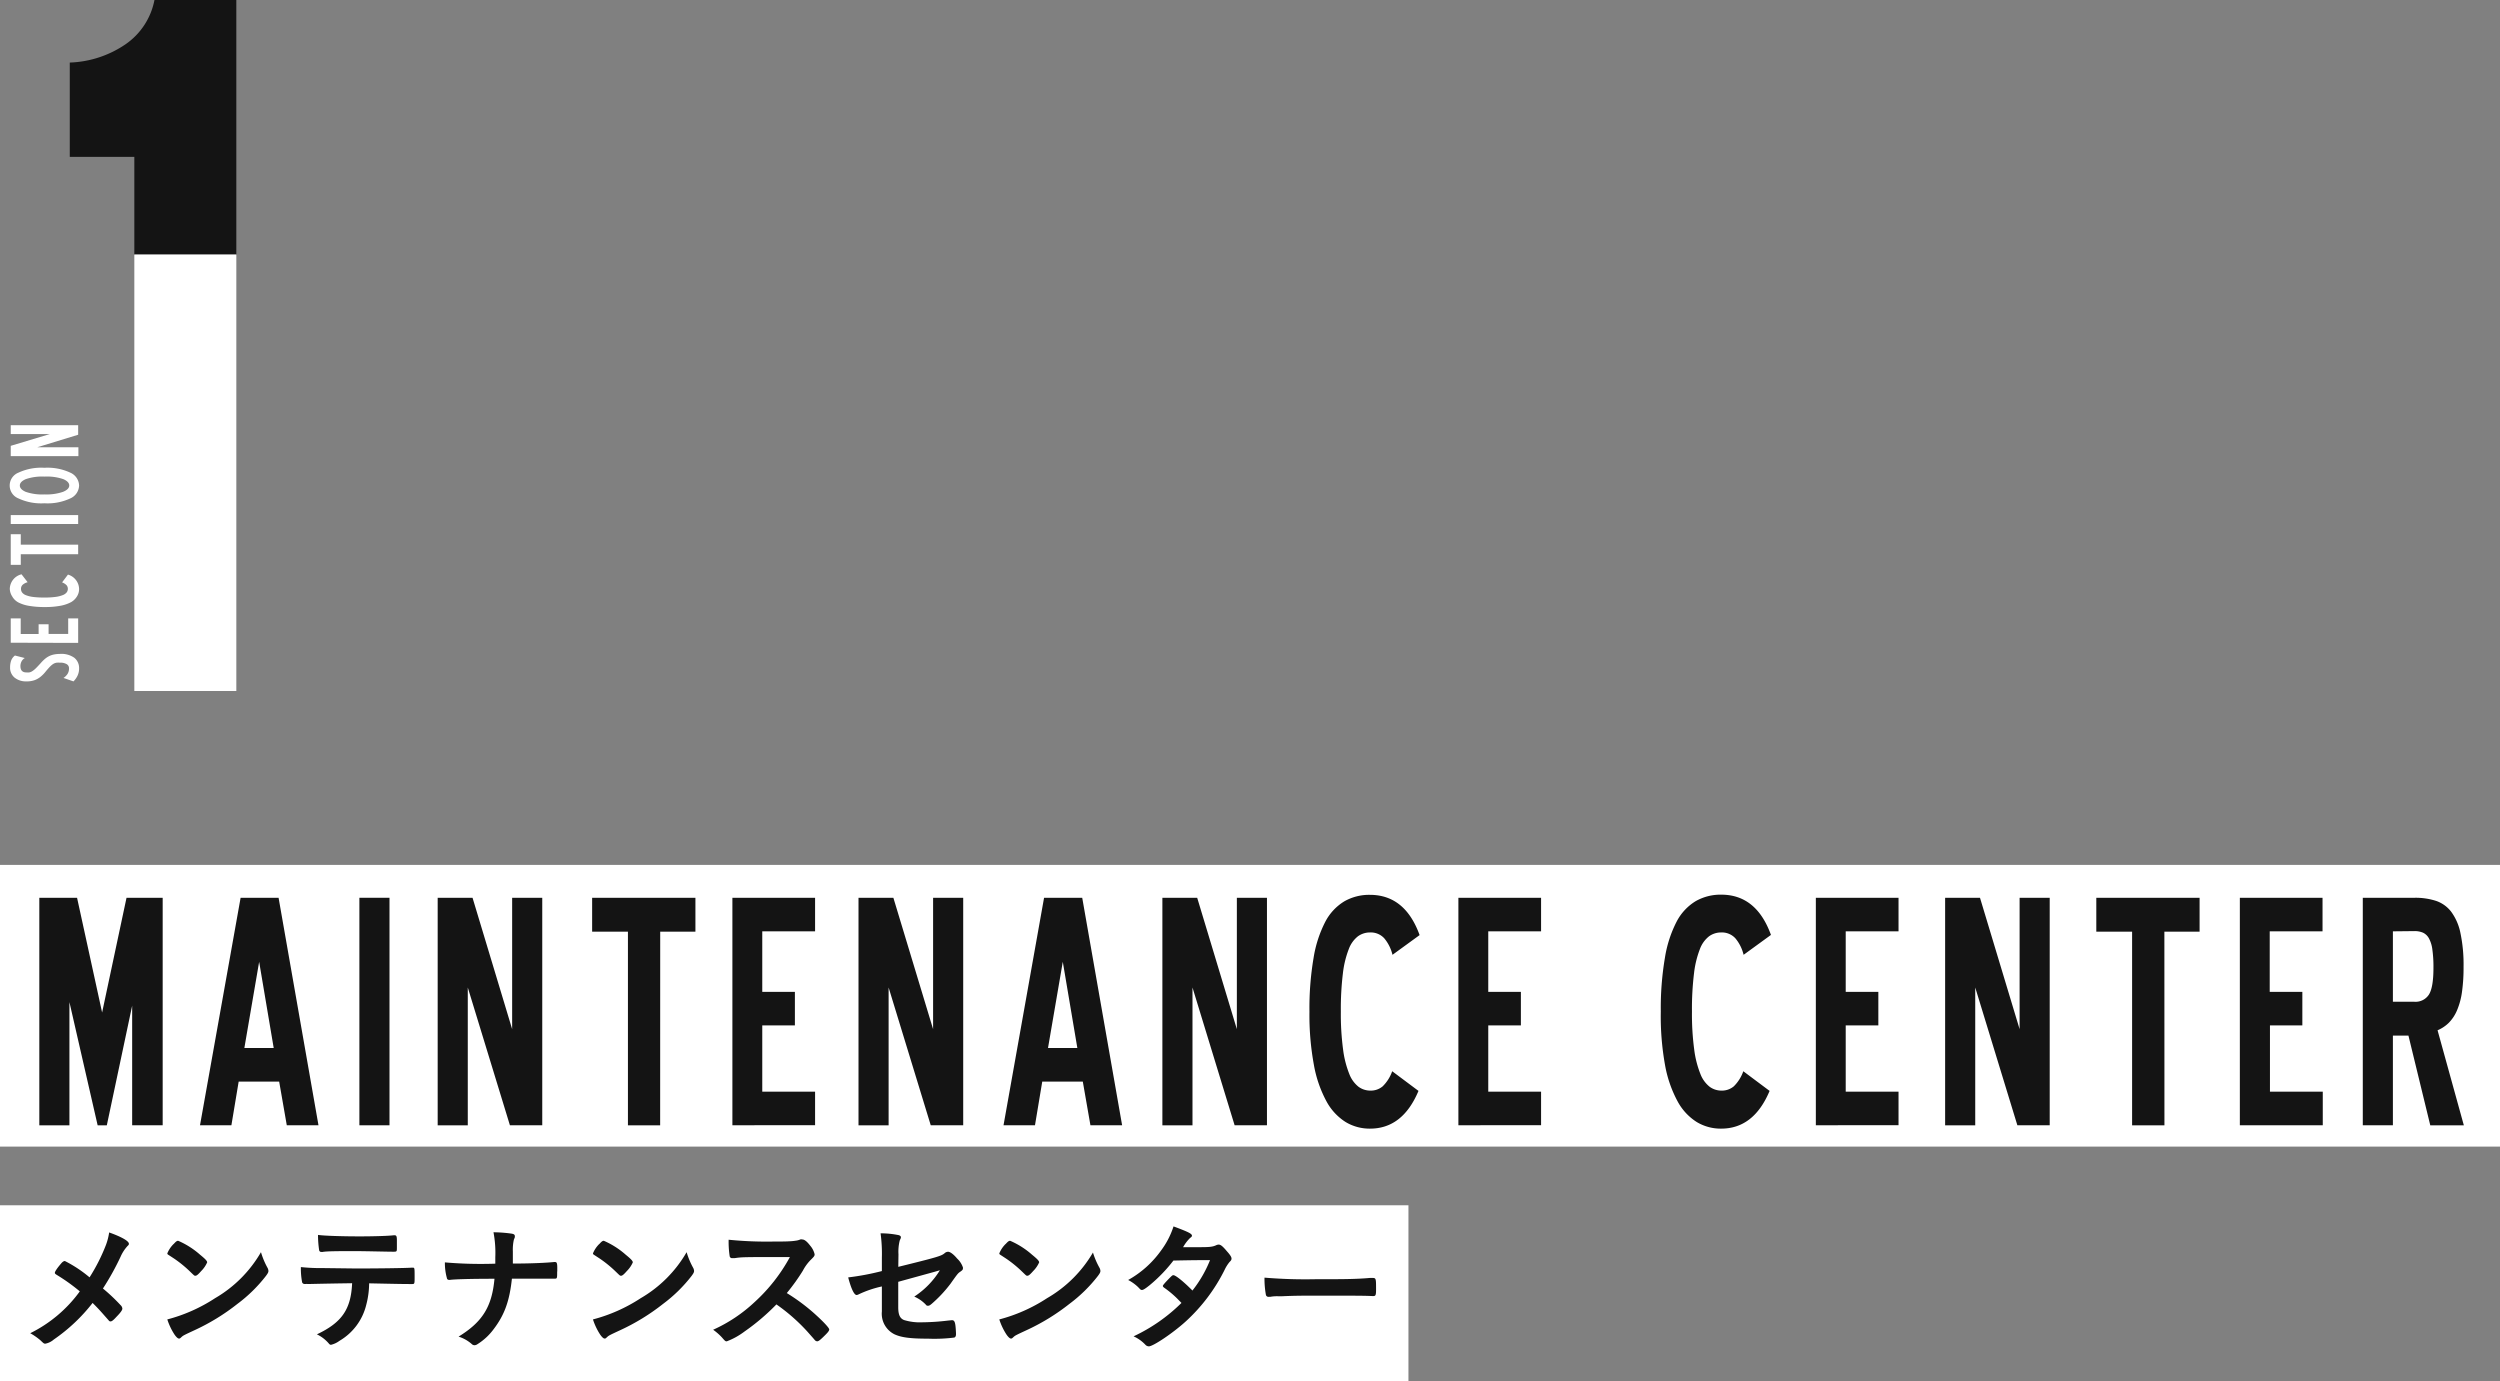 <svg xmlns="http://www.w3.org/2000/svg" xmlns:xlink="http://www.w3.org/1999/xlink" viewBox="0 0 426 235.38"><rect x="0" y="0" width="426" height="235.38" fill="#808080" stroke="none"/><defs><style>.cls-1{fill:none}.cls-2{fill:#fff}.cls-3{fill:#141414}.cls-4{clip-path:url(#clip-path)}.cls-5{clip-path:url(#clip-path-2)}</style><clipPath id="clip-path" transform="translate(0 -10.63)"><rect class="cls-1" x="2" width="52" height="54"/></clipPath><clipPath id="clip-path-2" transform="translate(0 -10.63)"><rect class="cls-1" x="2" y="54" width="52" height="82"/></clipPath></defs><title>アセット 4</title><g id="レイヤー_2" data-name="レイヤー 2"><g id="cont"><rect class="cls-2" y="147.38" width="426" height="48"/><rect class="cls-2" y="205.38" width="240" height="30"/><path class="cls-3" d="M22.52,182,18.2,202.39H16.64l-4.81-21v21H6.7V163.61h6.43l4.27,19.55,4.16-19.55h6.16v38.77H22.52Z" transform="translate(0 -10.63)"/><path class="cls-3" d="M47.47,163.61l6.8,38.77h-5.4l-1.3-7.45H40.67l-1.24,7.45H34.08L41,163.61Zm-5.83,25.6h5l-2.48-14.69Z" transform="translate(0 -10.63)"/><path class="cls-3" d="M61.24,163.61h5.13v38.77H61.24Z" transform="translate(0 -10.63)"/><path class="cls-3" d="M79.71,178.9v23.49H74.58V163.61h5.94L87.27,186V163.61H92.4v38.77H86.89Z" transform="translate(0 -10.63)"/><path class="cls-3" d="M112.49,202.39H107v-33h-6.1v-5.78h17.6v5.78h-6Z" transform="translate(0 -10.63)"/><path class="cls-3" d="M124.8,163.61h14.09v5.72h-9v10.31h5.56v5.72h-5.56v11.29h9v5.72H124.8Z" transform="translate(0 -10.63)"/><path class="cls-3" d="M151.42,178.9v23.49h-5.13V163.61h5.94L159,186V163.61h5.13v38.77H158.6Z" transform="translate(0 -10.63)"/><path class="cls-3" d="M184.41,163.61l6.8,38.77h-5.4l-1.3-7.45h-6.91l-1.24,7.45H171l6.91-38.77Zm-5.83,25.6h5l-2.48-14.69Z" transform="translate(0 -10.63)"/><path class="cls-3" d="M203.2,178.9v23.49h-5.13V163.61H204L210.76,186V163.61h5.13v38.77h-5.51Z" transform="translate(0 -10.63)"/><path class="cls-3" d="M237.28,173.33a6.87,6.87,0,0,0-1.4-2.81,3.11,3.11,0,0,0-2.43-1,3.48,3.48,0,0,0-2.05.65,4.94,4.94,0,0,0-1.57,2.19,16.63,16.63,0,0,0-1,4.13,50.07,50.07,0,0,0-.35,6.53,45.66,45.66,0,0,0,.38,6.43,16.86,16.86,0,0,0,1.05,4.16,5.09,5.09,0,0,0,1.59,2.21,3.39,3.39,0,0,0,2,.65,3.15,3.15,0,0,0,2.11-.73,6.69,6.69,0,0,0,1.62-2.57l4.48,3.35q-2.7,6.43-8.26,6.43a7.93,7.93,0,0,1-4.16-1.13,9.48,9.48,0,0,1-3.27-3.54,20.62,20.62,0,0,1-2.13-6.18,46.87,46.87,0,0,1-.76-9.07,51.23,51.23,0,0,1,.7-9.15,20.4,20.4,0,0,1,2-6.18,8.85,8.85,0,0,1,3.24-3.48,8.54,8.54,0,0,1,4.35-1.11q6,0,8.48,6.86Z" transform="translate(0 -10.63)"/><path class="cls-3" d="M248.51,163.61H262.6v5.72h-9v10.31h5.56v5.72h-5.56v11.29h9v5.72H248.51Z" transform="translate(0 -10.63)"/><path class="cls-3" d="M297.11,173.33a6.87,6.87,0,0,0-1.4-2.81,3.11,3.11,0,0,0-2.43-1,3.48,3.48,0,0,0-2.05.65,4.94,4.94,0,0,0-1.57,2.19,16.63,16.63,0,0,0-1,4.13,50.07,50.07,0,0,0-.35,6.53,45.66,45.66,0,0,0,.38,6.43,16.86,16.86,0,0,0,1.05,4.16,5.09,5.09,0,0,0,1.59,2.21,3.39,3.39,0,0,0,2,.65,3.15,3.15,0,0,0,2.11-.73,6.69,6.69,0,0,0,1.62-2.57l4.48,3.35q-2.7,6.43-8.26,6.43a7.93,7.93,0,0,1-4.16-1.13,9.48,9.48,0,0,1-3.27-3.54,20.62,20.62,0,0,1-2.13-6.18A46.87,46.87,0,0,1,283,183a51.23,51.23,0,0,1,.7-9.15,20.4,20.4,0,0,1,2-6.18,8.85,8.85,0,0,1,3.24-3.48,8.54,8.54,0,0,1,4.35-1.11q6,0,8.48,6.86Z" transform="translate(0 -10.63)"/><path class="cls-3" d="M309.42,163.61h14.09v5.72h-9v10.31h5.56v5.72h-5.56v11.29h9v5.72H309.42Z" transform="translate(0 -10.63)"/><path class="cls-3" d="M336.58,178.9v23.49h-5.13V163.61h5.94L344.14,186V163.61h5.13v38.77h-5.51Z" transform="translate(0 -10.63)"/><path class="cls-3" d="M368.82,202.39h-5.51v-33h-6.1v-5.78h17.6v5.78h-6Z" transform="translate(0 -10.63)"/><path class="cls-3" d="M381.67,163.61h14.09v5.72h-9v10.31h5.56v5.72H386.8v11.29h9v5.72H381.67Z" transform="translate(0 -10.63)"/><path class="cls-3" d="M410.4,187.1h-2.65v15.28h-5.13V163.61h8.86a11.44,11.44,0,0,1,3.56.51,5.47,5.47,0,0,1,2.62,1.84,9.12,9.12,0,0,1,1.59,3.62,26,26,0,0,1,.54,5.8,29.57,29.57,0,0,1-.27,4.29,12.29,12.29,0,0,1-.84,3.11,6.79,6.79,0,0,1-1.38,2.11,6.13,6.13,0,0,1-1.94,1.3l4.48,16.2h-5.72Zm-2.65-17.77v12h3.67a2.71,2.71,0,0,0,2.46-1.21q.78-1.22.78-4.56a21.32,21.32,0,0,0-.19-3.16,5.32,5.32,0,0,0-.59-1.89,2.24,2.24,0,0,0-1-.95,3.56,3.56,0,0,0-1.43-.27Z" transform="translate(0 -10.63)"/><path class="cls-3" d="M18.07,222.73a10.26,10.26,0,0,0,.53-2.09c2.09.74,3.36,1.46,3.36,1.92,0,.12,0,.19-.22.38a6.65,6.65,0,0,0-1.2,1.85,44.37,44.37,0,0,1-3,5.4,31,31,0,0,1,3,2.83.91.91,0,0,1,.31.6c0,.24-.29.67-1,1.39-.5.55-.79.79-1,.79s-.24-.07-.43-.29c-1.44-1.63-1.58-1.8-2.64-2.86a29.65,29.65,0,0,1-6.62,6.24,3.07,3.07,0,0,1-1.42.7c-.24,0-.26,0-.86-.58a10.57,10.57,0,0,0-1.73-1.2,23,23,0,0,0,8.45-7.13A31.92,31.92,0,0,0,9.88,228c-.48-.29-.53-.34-.53-.5s.29-.67,1.06-1.56c.26-.31.46-.43.65-.43a21.71,21.71,0,0,1,4.2,2.78A31.2,31.2,0,0,0,18.07,222.73Z" transform="translate(0 -10.63)"/><path class="cls-3" d="M45.57,226.64a1.26,1.26,0,0,1,.17.55c0,.24-.1.41-.41.84a25,25,0,0,1-4.87,4.78,36.23,36.23,0,0,1-7.32,4.49c-1.85.86-1.94.91-2.23,1.18s-.29.24-.43.24-.41-.19-.77-.72a10.73,10.73,0,0,1-1.2-2.54,27.56,27.56,0,0,0,8.14-3.62A21.47,21.47,0,0,0,44.47,224,13.15,13.15,0,0,0,45.57,226.64Zm-16-4c.41-.46.58-.58.79-.58a14.05,14.05,0,0,1,3.74,2.38c.91.74,1.2,1.06,1.2,1.3a4.77,4.77,0,0,1-1,1.46c-.53.6-.79.82-1,.82s-.17,0-1.15-.94a20.17,20.17,0,0,0-2.5-2c-.84-.55-.84-.55-1-.65a.29.29,0,0,1-.14-.22A4.81,4.81,0,0,1,29.58,222.61Z" transform="translate(0 -10.63)"/><path class="cls-3" d="M52.89,229.42c-.26,0-.43,0-.53,0a.52.52,0,0,0-.22,0h-.22a.43.43,0,0,1-.46-.41,12.48,12.48,0,0,1-.19-2.47,31.43,31.43,0,0,0,3.7.17l5.69.07c4,0,8.69-.07,9.43-.14h.22c.34,0,.34,0,.34,1.61,0,1.06,0,1.18-.38,1.18H70.1c-1.1,0-1.56,0-7.2-.12a14.69,14.69,0,0,1-.5,3.7,9.77,9.77,0,0,1-4.56,6.1,3.91,3.91,0,0,1-1.42.67c-.12,0-.22,0-.41-.24A6.25,6.25,0,0,0,54,238c4.25-2,5.81-4.27,6-8.71C56.06,229.35,54.74,229.38,52.89,229.42Zm8.38-8.11c2.3,0,4.82-.07,5.83-.19h.12c.34,0,.41.17.41.91v.5c0,.14,0,.38,0,.67,0,.65,0,.72-.5.72h-.29c-.65,0-5-.1-6.12-.1-2.88,0-5,0-5.74.14a.59.59,0,0,1-.19,0,.36.36,0,0,1-.41-.31,17.43,17.43,0,0,1-.19-2.59C55.19,221.21,58.31,221.31,61.27,221.31Z" transform="translate(0 -10.63)"/><path class="cls-3" d="M94.94,227.26c0,1.1,0,1.25-.34,1.25h-.12c-.84,0-1.1,0-7.25,0-.41,3.84-1.27,6.19-3.12,8.62a10,10,0,0,1-2.74,2.54,1,1,0,0,1-.5.19.71.71,0,0,1-.5-.22,6.23,6.23,0,0,0-2.23-1.25c4.08-2.5,5.69-5.11,6.12-9.86-4.46,0-6.91.1-7.56.19a.61.61,0,0,1-.19,0,.34.34,0,0,1-.36-.31,9.6,9.6,0,0,1-.34-2.67,71,71,0,0,0,8.59.22v-1.08a18.78,18.78,0,0,0-.31-4.27,22.91,22.91,0,0,1,3.14.24c.36.07.5.19.5.43s0,.17-.17.6a7.84,7.84,0,0,0-.17,2c0,.58,0,.62,0,2.06,3.29,0,5.88-.14,7-.26a.58.58,0,0,1,.19,0c.31,0,.38.22.38,1.06v.58Z" transform="translate(0 -10.63)"/><path class="cls-3" d="M118.1,226.64a1.26,1.26,0,0,1,.17.55c0,.24-.1.41-.41.84a25,25,0,0,1-4.87,4.78,36.23,36.23,0,0,1-7.32,4.49c-1.85.86-1.94.91-2.23,1.18s-.29.24-.43.24-.41-.19-.77-.72a10.73,10.73,0,0,1-1.2-2.54,27.56,27.56,0,0,0,8.14-3.62A21.47,21.47,0,0,0,117,224,13.15,13.15,0,0,0,118.1,226.64Zm-16-4c.41-.46.58-.58.79-.58a14.05,14.05,0,0,1,3.74,2.38c.91.74,1.2,1.06,1.2,1.3a4.77,4.77,0,0,1-1,1.46c-.53.6-.79.82-1,.82s-.17,0-1.15-.94a20.17,20.17,0,0,0-2.5-2c-.84-.55-.84-.55-1-.65a.29.29,0,0,1-.14-.22A4.81,4.81,0,0,1,102.11,222.61Z" transform="translate(0 -10.63)"/><path class="cls-3" d="M138.83,234.51c1.54,1.39,2.47,2.4,2.47,2.66s-.31.6-1.06,1.32c-.55.53-.79.7-1,.7a.59.59,0,0,1-.36-.17c-.26-.31-.26-.31-1.37-1.56a31.56,31.56,0,0,0-5.21-4.56,37.17,37.17,0,0,1-5.45,4.63,12.06,12.06,0,0,1-3,1.66c-.24,0-.26,0-.84-.67a9.38,9.38,0,0,0-1.49-1.3,25.71,25.71,0,0,0,7.08-4.73,29.27,29.27,0,0,0,6-7.66c-8.11,0-8.11,0-9.43.19l-.38,0a.41.41,0,0,1-.46-.38,16.65,16.65,0,0,1-.17-2.76,64.94,64.94,0,0,0,7.66.31c1.42,0,2.9,0,3.7-.14a2.78,2.78,0,0,0,.86-.22.52.52,0,0,1,.29,0c.41,0,.84.34,1.42,1.1a3.42,3.42,0,0,1,.72,1.42c0,.29-.07.38-.7,1a7.56,7.56,0,0,0-1.3,1.8,34.6,34.6,0,0,1-2.74,3.82A32.86,32.86,0,0,1,138.83,234.51Z" transform="translate(0 -10.63)"/><path class="cls-3" d="M153.07,226.5c6.72-1.66,7.34-1.85,7.9-2.33a.91.91,0,0,1,.58-.24c.36,0,.94.43,1.54,1.15a3.7,3.7,0,0,1,1,1.54c0,.34,0,.41-.62.82-.26.22-.34.29-1.49,1.92a22.23,22.23,0,0,1-3.24,3.46c-.29.24-.43.31-.6.31s-.24,0-.41-.22a6,6,0,0,0-1.94-1.34,14.24,14.24,0,0,0,4.37-4.49l-1,.29-6.1,1.68v4.34c0,1.27.29,1.9,1,2.18a9.28,9.28,0,0,0,3.14.38,39.11,39.11,0,0,0,4.3-.29l.7-.07c.5,0,.62.38.7,2.21V238c0,.29-.1.48-.29.55a26.86,26.86,0,0,1-4.42.19c-3,0-4.56-.19-5.76-.74a3.91,3.91,0,0,1-2.16-3.89v-4.27a18.26,18.26,0,0,0-3.94,1.34,1,1,0,0,1-.36.12c-.43,0-.94-1.1-1.44-3a43.41,43.41,0,0,0,5.74-1.08v-2.28a25.56,25.56,0,0,0-.22-4.15,15,15,0,0,1,3.1.31c.22.07.36.19.36.34s0,.14-.19.55a7.79,7.79,0,0,0-.22,2.38Z" transform="translate(0 -10.63)"/><path class="cls-3" d="M187.34,226.64a1.26,1.26,0,0,1,.17.55c0,.24-.1.41-.41.84a25,25,0,0,1-4.87,4.78,36.23,36.23,0,0,1-7.32,4.49c-1.85.86-1.94.91-2.23,1.18s-.29.24-.43.24-.41-.19-.77-.72a10.73,10.73,0,0,1-1.2-2.54,27.56,27.56,0,0,0,8.14-3.62,21.47,21.47,0,0,0,7.82-7.78A13.15,13.15,0,0,0,187.34,226.64Zm-16-4c.41-.46.58-.58.79-.58a14.05,14.05,0,0,1,3.74,2.38c.91.74,1.2,1.06,1.2,1.3a4.77,4.77,0,0,1-1,1.46c-.53.6-.79.82-1,.82s-.17,0-1.15-.94a20.17,20.17,0,0,0-2.5-2c-.84-.55-.84-.55-1-.65a.29.29,0,0,1-.14-.22A4.81,4.81,0,0,1,171.35,222.61Z" transform="translate(0 -10.63)"/><path class="cls-3" d="M195.91,229.62c-.72.58-1.1.82-1.3.82s-.22,0-.67-.48a7.42,7.42,0,0,0-1.7-1.22,17.1,17.1,0,0,0,5.59-5,14.14,14.14,0,0,0,2.14-4.13c2.54.94,3.14,1.25,3.14,1.58,0,.12-.07.22-.31.38a7,7,0,0,0-1.2,1.58H202c.84,0,1.44,0,1.58,0,2.33,0,2.93,0,3.67-.34a1,1,0,0,1,.41-.1c.34,0,.67.26,1.42,1.15.6.67.77,1,.77,1.22s-.07.34-.34.6a6.35,6.35,0,0,0-.84,1.34,29.93,29.93,0,0,1-6.65,8.81c-2.14,1.94-5.52,4.22-6.26,4.22a.84.84,0,0,1-.6-.29,6.35,6.35,0,0,0-2-1.42,29.06,29.06,0,0,0,8.16-5.69l-.7-.72a17,17,0,0,0-2.28-1.9c-.14-.12-.19-.19-.19-.29s.31-.48,1.15-1.34c.41-.41.5-.48.65-.48.38,0,1.8,1.15,3.24,2.62a20.91,20.91,0,0,0,3-5.18c-2.74,0-2.74,0-6.24.07A25.82,25.82,0,0,1,195.91,229.62Z" transform="translate(0 -10.63)"/><path class="cls-3" d="M224.11,228.61c4.39,0,6.91,0,9.34-.22h.31c.72,0,.72,0,.72,1.94,0,1-.07,1.15-.48,1.15h-.1c-1.58-.07-2.47-.07-9.41-.07-2.54,0-3.82,0-6,.1h-.7a6.25,6.25,0,0,0-1.34.1c-.12,0-.22,0-.26,0a.44.44,0,0,1-.48-.34,15.41,15.41,0,0,1-.24-2.93A84,84,0,0,0,224.11,228.61Z" transform="translate(0 -10.63)"/><path class="cls-2" d="M13.48,124.48a2.86,2.86,0,0,1-.29,1.33,3.47,3.47,0,0,1-.67.93l-1.7-.59a2.44,2.44,0,0,0,.7-.7,1.75,1.75,0,0,0,.24-.94.8.8,0,0,0-.38-.7,2.13,2.13,0,0,0-1.17-.26,4.13,4.13,0,0,0-.54,0,1.45,1.45,0,0,0-.44.13,2.08,2.08,0,0,0-.4.26,4.34,4.34,0,0,0-.44.42q-.34.37-.67.78a5.59,5.59,0,0,1-.77.78,3.67,3.67,0,0,1-1,.59,4,4,0,0,1-1.46.23,3.07,3.07,0,0,1-2-.64,2.15,2.15,0,0,1-.77-1.74,3.45,3.45,0,0,1,.18-1.16,1.86,1.86,0,0,1,.65-.87l1.68.43a1.4,1.4,0,0,0-.57.6,1.72,1.72,0,0,0-.18.76q0,1.09,1,1.09a2.87,2.87,0,0,0,.51,0,1.44,1.44,0,0,0,.49-.2,3.71,3.71,0,0,0,.61-.49q.34-.33.87-.92a6.72,6.72,0,0,1,.67-.67,3.69,3.69,0,0,1,.71-.48,3.36,3.36,0,0,1,.83-.29,5.17,5.17,0,0,1,1-.1,3.79,3.79,0,0,1,2.5.66A2.25,2.25,0,0,1,13.48,124.48Z" transform="translate(0 -10.63)"/><path class="cls-2" d="M1.83,120.15V116h1.7v2.66H6.58V117h1.7v1.65h3.34V116h1.7v4.18Z" transform="translate(0 -10.63)"/><path class="cls-2" d="M4.71,109.84a2.05,2.05,0,0,0-.83.42.92.92,0,0,0-.3.72,1,1,0,0,0,.19.61,1.46,1.46,0,0,0,.65.46,4.91,4.91,0,0,0,1.22.3,14.86,14.86,0,0,0,1.94.1,13.44,13.44,0,0,0,1.9-.11,5,5,0,0,0,1.23-.31,1.52,1.52,0,0,0,.66-.47,1,1,0,0,0,.19-.59.94.94,0,0,0-.22-.62,2,2,0,0,0-.76-.48l1-1.33a2.62,2.62,0,0,1,1.9,2.45,2.35,2.35,0,0,1-.34,1.23,2.81,2.81,0,0,1-1,1,6.13,6.13,0,0,1-1.83.63,13.91,13.91,0,0,1-2.69.22,15.2,15.2,0,0,1-2.71-.21,6.07,6.07,0,0,1-1.83-.6,2.63,2.63,0,0,1-1-1A2.54,2.54,0,0,1,1.67,111a2.61,2.61,0,0,1,2-2.51Z" transform="translate(0 -10.63)"/><path class="cls-2" d="M13.32,103.44v1.63H3.54v1.81H1.83v-5.22H3.54v1.78Z" transform="translate(0 -10.63)"/><path class="cls-2" d="M1.83,99.92V98.4H13.32v1.52Z" transform="translate(0 -10.63)"/><path class="cls-2" d="M13.48,93.36A2.49,2.49,0,0,1,12,95.55a9.18,9.18,0,0,1-4.44.84,9.18,9.18,0,0,1-4.44-.84,2.36,2.36,0,0,1,0-4.37,9.18,9.18,0,0,1,4.44-.84,9.18,9.18,0,0,1,4.44.84A2.49,2.49,0,0,1,13.48,93.36Zm-1.68,0q0-.64-1-1.08a8.6,8.6,0,0,0-3.21-.44,8.61,8.61,0,0,0-3.21.44q-1,.44-1,1.08t1,1.08a8.61,8.61,0,0,0,3.21.44,8.68,8.68,0,0,0,3.15-.44Q11.8,94,11.8,93.36Z" transform="translate(0 -10.63)"/><path class="cls-2" d="M6.36,86.84h7v1.52H1.83V86.6l6.64-2H1.83V83.08H13.32v1.63Z" transform="translate(0 -10.63)"/><g class="cls-4"><path class="cls-3" d="M22.89,37.36h-11V21.29a17.9,17.9,0,0,0,9.51-3.12,11.87,11.87,0,0,0,4.92-7.54H40.27V128.38H22.89Z" transform="translate(0 -10.63)"/></g><g class="cls-5"><path class="cls-2" d="M22.89,37.36h-11V21.29a17.9,17.9,0,0,0,9.51-3.12,11.87,11.87,0,0,0,4.92-7.54H40.27V128.38H22.89Z" transform="translate(0 -10.63)"/></g></g></g></svg>